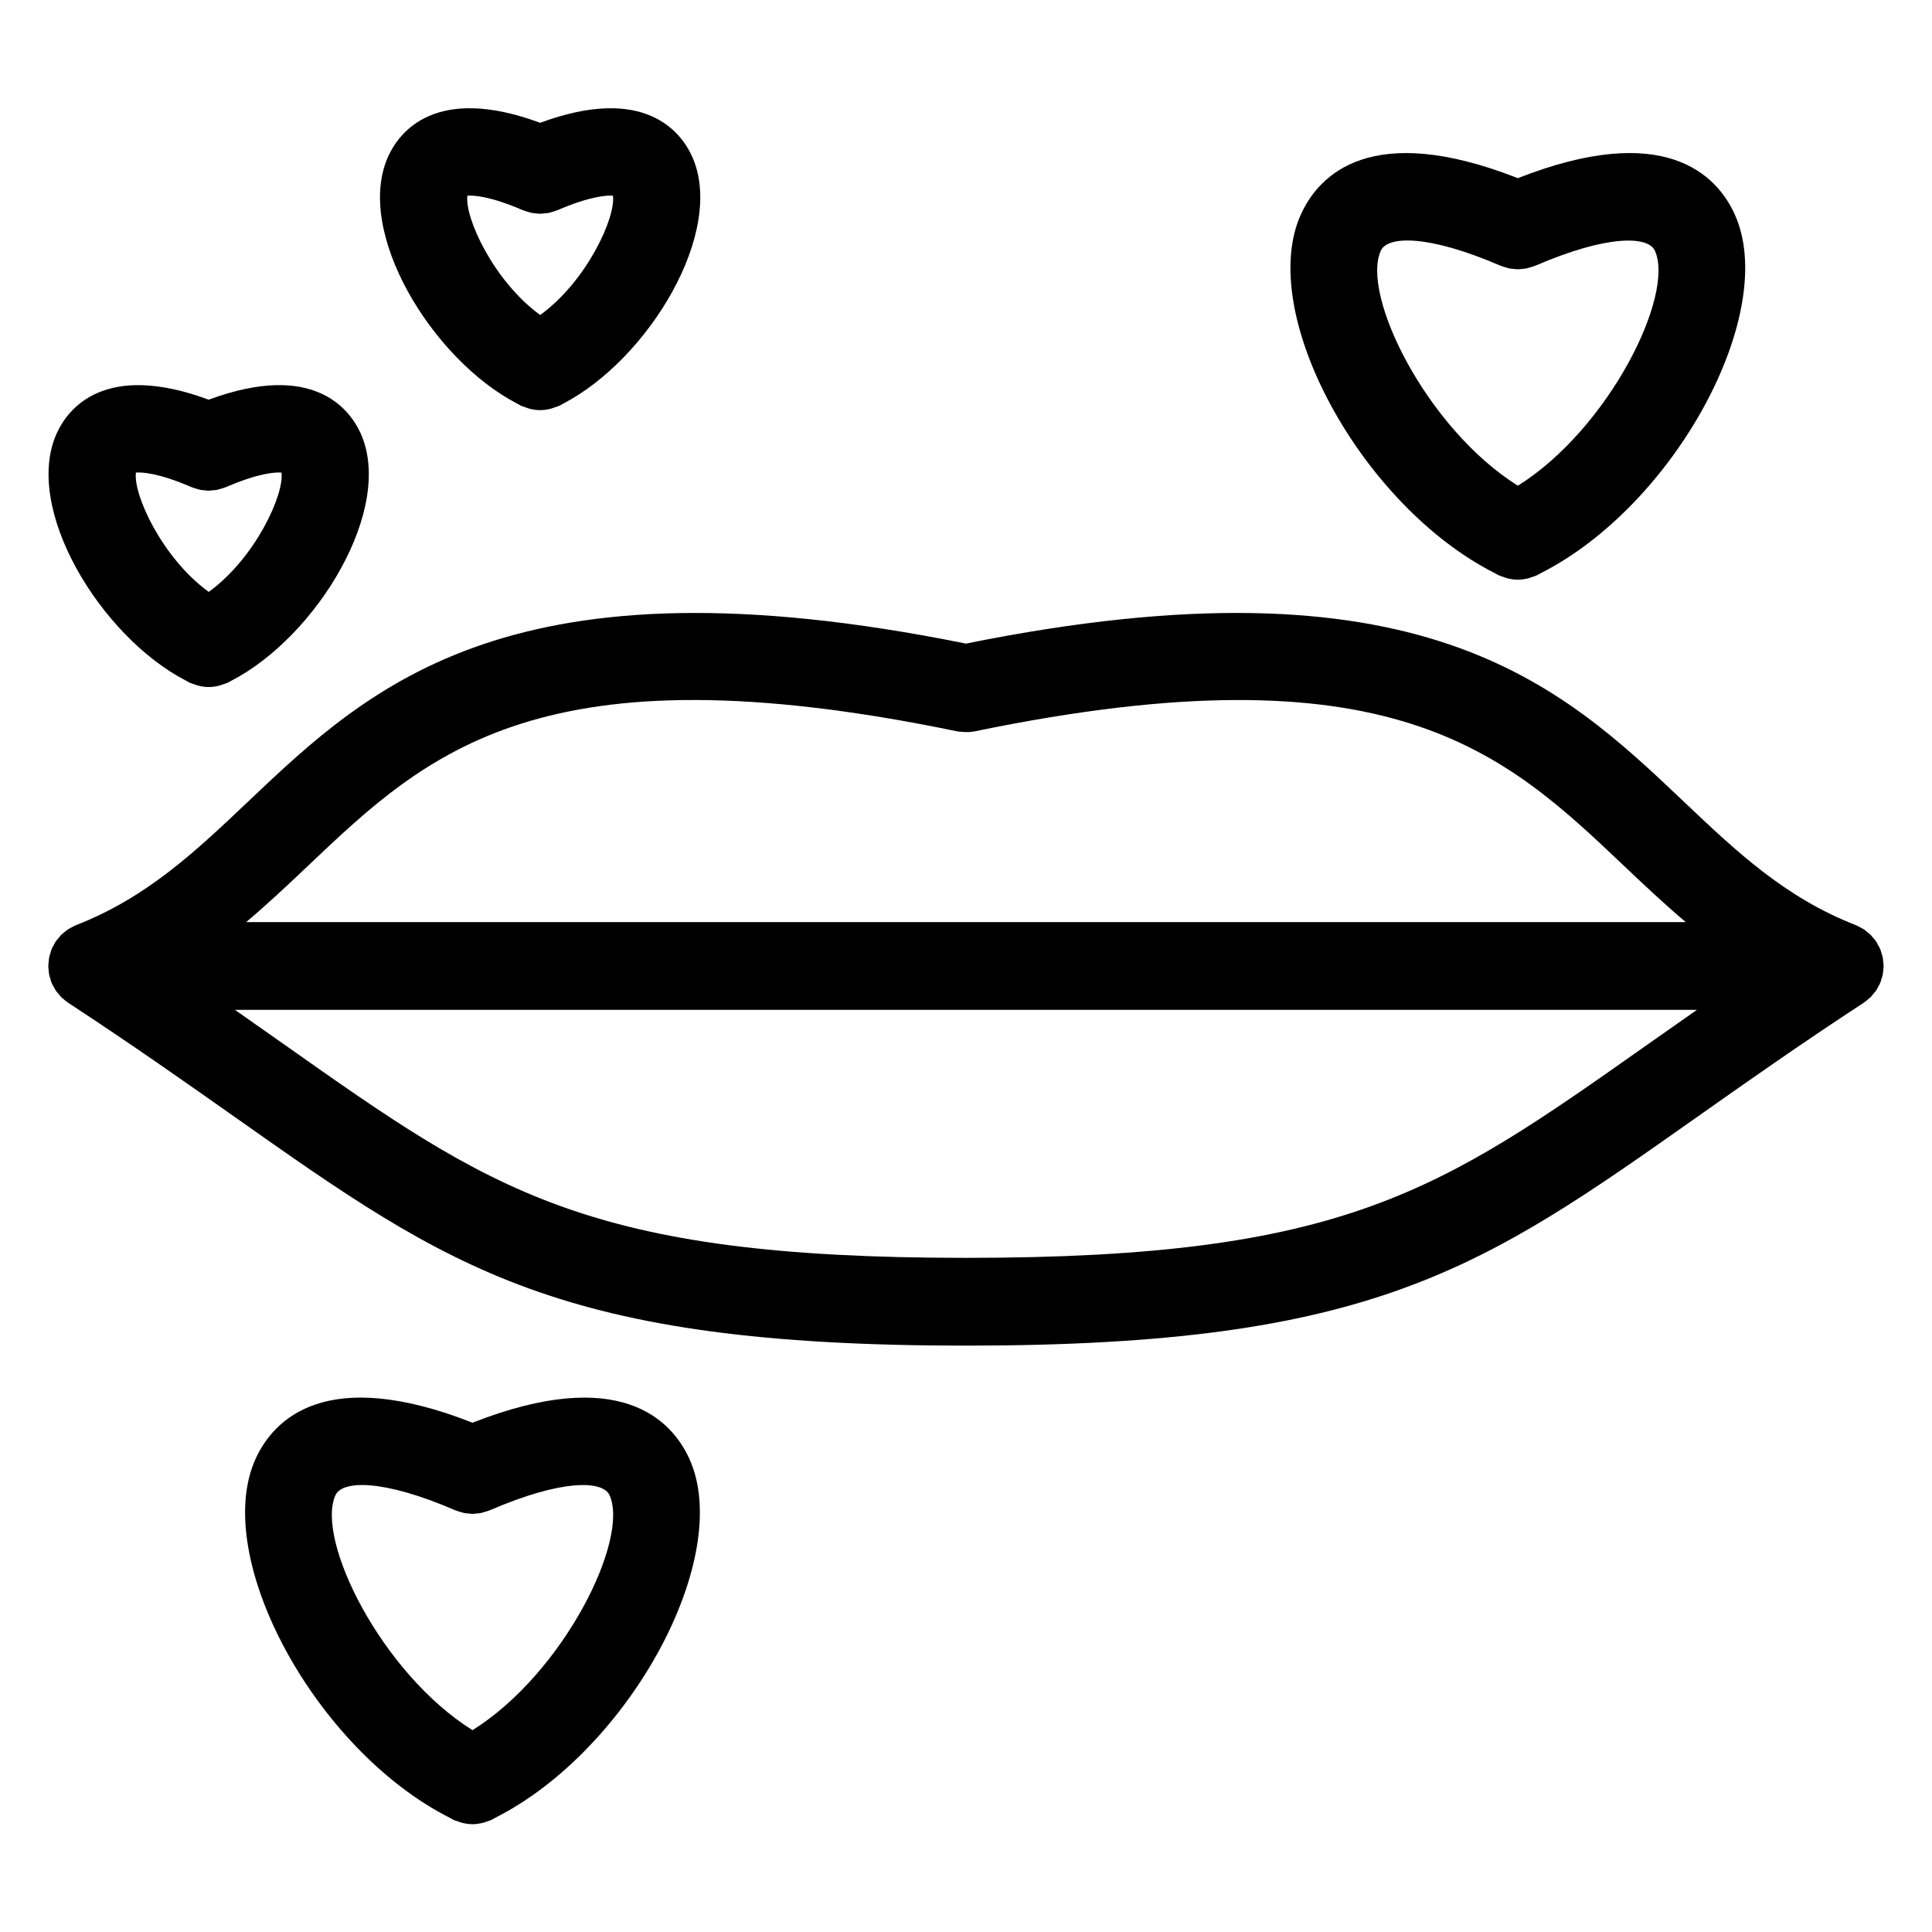 <?xml version="1.0" encoding="UTF-8"?>
<!-- Uploaded to: SVG Repo, www.svgrepo.com, Generator: SVG Repo Mixer Tools -->
<svg fill="#000000" width="800px" height="800px" version="1.1" viewBox="144 144 512 512" xmlns="http://www.w3.org/2000/svg">
 <g>
  <path d="m641.73 405.51c0.18-0.332 0.387-0.652 0.535-1.008 0.031-0.062 0.039-0.141 0.062-0.203 0.016-0.031 0.039-0.055 0.055-0.086 0.094-0.227 0.125-0.465 0.195-0.699 0.125-0.387 0.27-0.758 0.355-1.156 0.016-0.078 0.016-0.164 0.031-0.242 0.062-0.34 0.078-0.676 0.109-1.016 0.039-0.348 0.102-0.691 0.102-1.039 0-0.023 0.008-0.047 0.008-0.07 0-0.055-0.016-0.102-0.016-0.156-0.008-0.34-0.062-0.684-0.102-1.031-0.031-0.34-0.047-0.684-0.109-1.031-0.023-0.086-0.039-0.164-0.055-0.246-0.078-0.332-0.195-0.645-0.301-0.969-0.102-0.316-0.164-0.645-0.293-0.953-0.031-0.078-0.062-0.156-0.094-0.227-0.156-0.34-0.355-0.66-0.535-0.984-0.039-0.07-0.078-0.141-0.117-0.211-0.109-0.188-0.172-0.379-0.285-0.559-0.008-0.016-0.031-0.031-0.039-0.047l-0.094-0.141c-0.242-0.355-0.543-0.676-0.828-1-0.07-0.078-0.133-0.164-0.203-0.246-0.117-0.133-0.211-0.285-0.332-0.41-0.023-0.016-0.039-0.023-0.055-0.047-0.277-0.277-0.605-0.504-0.922-0.758-0.246-0.203-0.488-0.441-0.758-0.629-0.031-0.016-0.062-0.031-0.102-0.055-0.246-0.164-0.543-0.293-0.812-0.441-0.402-0.227-0.805-0.449-1.227-0.629-0.055-0.016-0.094-0.047-0.141-0.07-18.734-7.285-31.715-19.602-45.461-32.641-32.777-31.098-69.961-66.285-190.32-41.949-120.35-24.332-157.53 10.852-190.32 41.949-13.742 13.035-26.727 25.352-45.461 32.641-0.047 0.016-0.086 0.047-0.133 0.07-0.441 0.18-0.852 0.418-1.27 0.645-0.262 0.148-0.543 0.262-0.789 0.434-0.332 0.219-0.621 0.488-0.93 0.738-0.277 0.227-0.582 0.434-0.836 0.684-0.016 0.023-0.047 0.039-0.062 0.062-0.109 0.109-0.195 0.246-0.301 0.363-0.125 0.133-0.227 0.277-0.332 0.41-0.242 0.293-0.504 0.559-0.723 0.867l-0.094 0.141c-0.016 0.016-0.031 0.031-0.047 0.055-0.141 0.219-0.227 0.449-0.348 0.668-0.039 0.07-0.078 0.148-0.117 0.219-0.156 0.285-0.34 0.566-0.473 0.867-0.031 0.07-0.062 0.148-0.094 0.227-0.117 0.34-0.195 0.68-0.305 1.02-0.094 0.309-0.211 0.605-0.277 0.914-0.016 0.078-0.031 0.164-0.047 0.242-0.07 0.348-0.078 0.707-0.117 1.062-0.031 0.34-0.086 0.676-0.094 1.016 0 0.047-0.016 0.102-0.016 0.148 0 0.023 0.008 0.039 0.008 0.062 0 0.34 0.062 0.684 0.094 1.023 0.031 0.355 0.047 0.707 0.117 1.062 0.016 0.07 0.008 0.156 0.023 0.219 0.078 0.363 0.219 0.715 0.324 1.07 0.086 0.262 0.117 0.527 0.219 0.789 0.016 0.039 0.039 0.062 0.055 0.102 0.023 0.062 0.031 0.133 0.062 0.188 0.18 0.426 0.418 0.805 0.645 1.195 0.148 0.262 0.262 0.543 0.434 0.797 0.133 0.188 0.293 0.348 0.434 0.527 0.148 0.188 0.301 0.371 0.457 0.551 0.188 0.211 0.34 0.457 0.543 0.652 0.102 0.102 0.227 0.172 0.324 0.27 0.465 0.426 0.945 0.836 1.473 1.188 0.016 0.008 0.031 0.023 0.047 0.039 17.027 11.145 31.406 21.285 44.094 30.23 57.242 40.375 85.965 60.637 193.83 60.637 107.86 0 136.59-20.262 193.83-60.637 12.688-8.945 27.066-19.09 44.094-30.23 0.023-0.016 0.031-0.031 0.055-0.047 0.496-0.324 0.953-0.723 1.395-1.133 0.133-0.117 0.277-0.211 0.402-0.324 0.203-0.203 0.355-0.441 0.535-0.652 0.164-0.18 0.309-0.355 0.457-0.551 0.141-0.18 0.309-0.34 0.441-0.527 0.211-0.316 0.355-0.664 0.535-0.992zm-416.05-32.117c31.672-30.043 61.59-58.418 171.96-35.586h0.016c0.449 0.094 0.922 0.109 1.379 0.148 1.148 0.102 2.269 0.07 3.356-0.156 110.31-22.805 140.25 5.551 171.91 35.594 5.301 5.023 10.68 10.105 16.441 14.977l-381.5-0.004c5.758-4.867 11.137-9.941 16.438-14.973zm174.31 103.95c-100.48 0-125.54-17.664-180.43-56.379-4.203-2.977-8.684-6.117-13.293-9.34h387.43c-4.613 3.223-9.086 6.363-13.293 9.332-54.887 38.715-79.938 56.387-180.42 56.387z"/>
  <path d="m540.15 295.9c0.016 0.008 0.023 0.008 0.031 0.016 0.332 0.164 0.645 0.379 0.977 0.535 0.426 0.203 0.859 0.301 1.293 0.457 0.293 0.109 0.582 0.234 0.883 0.316 0.961 0.246 1.93 0.402 2.898 0.402h0.016c0.969 0 1.938-0.156 2.891-0.402 0.316-0.086 0.613-0.219 0.922-0.324 0.426-0.148 0.852-0.246 1.262-0.449 0.316-0.156 0.613-0.355 0.93-0.512 0.031-0.016 0.07-0.031 0.102-0.055 35.547-18.012 63.277-69.121 51.32-95.18-4.727-10.332-18.523-24.781-57.434-9.488-38.895-15.285-52.707-0.836-57.441 9.496-11.961 26.066 15.789 77.191 51.352 95.188zm-30.215-85.484c1.781-3.898 12.457-4.316 31.703 4 0.055 0.023 0.109 0.031 0.164 0.047 0.426 0.18 0.859 0.293 1.309 0.418 0.293 0.086 0.59 0.203 0.891 0.262 0.387 0.078 0.789 0.086 1.18 0.125 0.355 0.031 0.715 0.094 1.07 0.094 0.355 0 0.715-0.062 1.07-0.094 0.395-0.039 0.789-0.047 1.172-0.125 0.316-0.062 0.629-0.188 0.938-0.27 0.426-0.125 0.844-0.234 1.254-0.395 0.062-0.023 0.117-0.031 0.172-0.055 19.207-8.285 29.902-7.891 31.695-4 5.348 11.672-12.074 47.102-36.305 62.301-24.238-15.207-41.668-50.641-36.312-62.309z"/>
  <path d="m193.21 324.34c0.016 0.008 0.023 0.008 0.039 0.023 0.324 0.164 0.645 0.371 0.969 0.535 0.418 0.203 0.859 0.301 1.285 0.457 0.301 0.109 0.59 0.234 0.898 0.316 0.961 0.246 1.93 0.402 2.898 0.402h0.008 0.008c0.969 0 1.93-0.156 2.891-0.402 0.324-0.086 0.621-0.219 0.93-0.324 0.418-0.148 0.844-0.242 1.254-0.441 0.316-0.156 0.621-0.348 0.93-0.512 0.031-0.016 0.062-0.031 0.102-0.055 22.492-11.656 43.273-45.637 34.098-65.621-2.875-6.269-12.465-19.074-40.211-8.797-27.75-10.27-37.344 2.527-40.219 8.797-9.184 19.98 11.613 53.969 34.121 65.621zm1.488-51.266c0.039 0.016 0.086 0.023 0.125 0.039 0.488 0.203 1.008 0.348 1.527 0.488 0.234 0.062 0.457 0.156 0.691 0.203 0.434 0.086 0.875 0.109 1.309 0.141 0.324 0.031 0.645 0.086 0.961 0.086 0.309 0 0.621-0.055 0.93-0.086 0.457-0.031 0.906-0.055 1.348-0.148 0.211-0.039 0.41-0.125 0.621-0.18 0.543-0.141 1.086-0.293 1.605-0.512 0.039-0.016 0.078-0.016 0.109-0.031 8.672-3.742 13.043-3.961 14.672-3.836 0.781 5.773-6.922 22.633-19.277 31.625-12.363-8.984-20.066-25.848-19.293-31.625 1.637-0.125 5.984 0.082 14.672 3.836z"/>
  <path d="m269.22 521.03c-38.91-15.285-52.699-0.844-57.449 9.496-11.953 26.066 15.781 77.168 51.344 95.164 0.023 0.016 0.055 0.031 0.078 0.047 0.316 0.164 0.629 0.363 0.945 0.52 0.418 0.203 0.852 0.301 1.277 0.457 0.301 0.109 0.582 0.234 0.891 0.309 0.961 0.246 1.938 0.41 2.906 0.41h0.008 0.008c0.969 0 1.938-0.164 2.906-0.41 0.309-0.078 0.59-0.203 0.883-0.309 0.434-0.156 0.867-0.246 1.285-0.457 0.324-0.164 0.629-0.363 0.945-0.52 0.023-0.016 0.055-0.031 0.078-0.047 35.555-18.004 63.285-69.113 51.328-95.164-4.746-10.34-18.52-24.77-57.434-9.496zm0 81.488c-24.238-15.191-41.668-50.613-36.312-62.293 1.789-3.891 12.473-4.316 31.703 4 0.047 0.023 0.094 0.023 0.141 0.047 0.465 0.188 0.945 0.324 1.426 0.457 0.262 0.07 0.52 0.172 0.781 0.227 0.41 0.086 0.836 0.102 1.254 0.141 0.332 0.031 0.668 0.094 1 0.094 0.332 0 0.668-0.062 1-0.094 0.418-0.039 0.844-0.055 1.262-0.141 0.262-0.055 0.52-0.164 0.781-0.227 0.48-0.133 0.961-0.262 1.426-0.457 0.047-0.023 0.102-0.023 0.148-0.047 19.215-8.293 29.902-7.891 31.695-4 5.348 11.672-12.078 47.102-36.305 62.293z"/>
  <path d="m281.05 250.96c0.016 0.008 0.023 0.008 0.039 0.023 0.324 0.164 0.645 0.371 0.969 0.535 0.418 0.203 0.859 0.301 1.285 0.457 0.301 0.109 0.59 0.234 0.898 0.316 0.961 0.246 1.93 0.402 2.898 0.402h0.008 0.008c0.969 0 1.93-0.156 2.891-0.402 0.324-0.086 0.621-0.219 0.93-0.324 0.418-0.148 0.844-0.242 1.254-0.441 0.316-0.156 0.621-0.348 0.93-0.512 0.031-0.016 0.062-0.031 0.102-0.055 22.492-11.656 43.273-45.637 34.098-65.621-2.875-6.269-12.465-19.066-40.211-8.797-27.75-10.27-37.344 2.527-40.219 8.797-9.184 19.984 11.617 53.969 34.121 65.621zm1.488-51.266c0.039 0.016 0.086 0.023 0.133 0.039 0.488 0.203 1.008 0.348 1.527 0.488 0.227 0.062 0.449 0.156 0.684 0.195 0.449 0.094 0.906 0.117 1.371 0.156 0.301 0.023 0.598 0.078 0.891 0.078 0.34 0 0.691-0.062 1.039-0.094 0.418-0.039 0.828-0.055 1.23-0.133 0.242-0.047 0.488-0.148 0.73-0.211 0.504-0.141 1.008-0.277 1.496-0.48 0.039-0.016 0.078-0.016 0.125-0.039 8.672-3.742 13.059-3.953 14.672-3.836 0.781 5.773-6.922 22.633-19.277 31.625-12.363-8.984-20.066-25.848-19.293-31.625 1.633-0.117 5.973 0.086 14.672 3.836z"/>
 </g>
</svg>